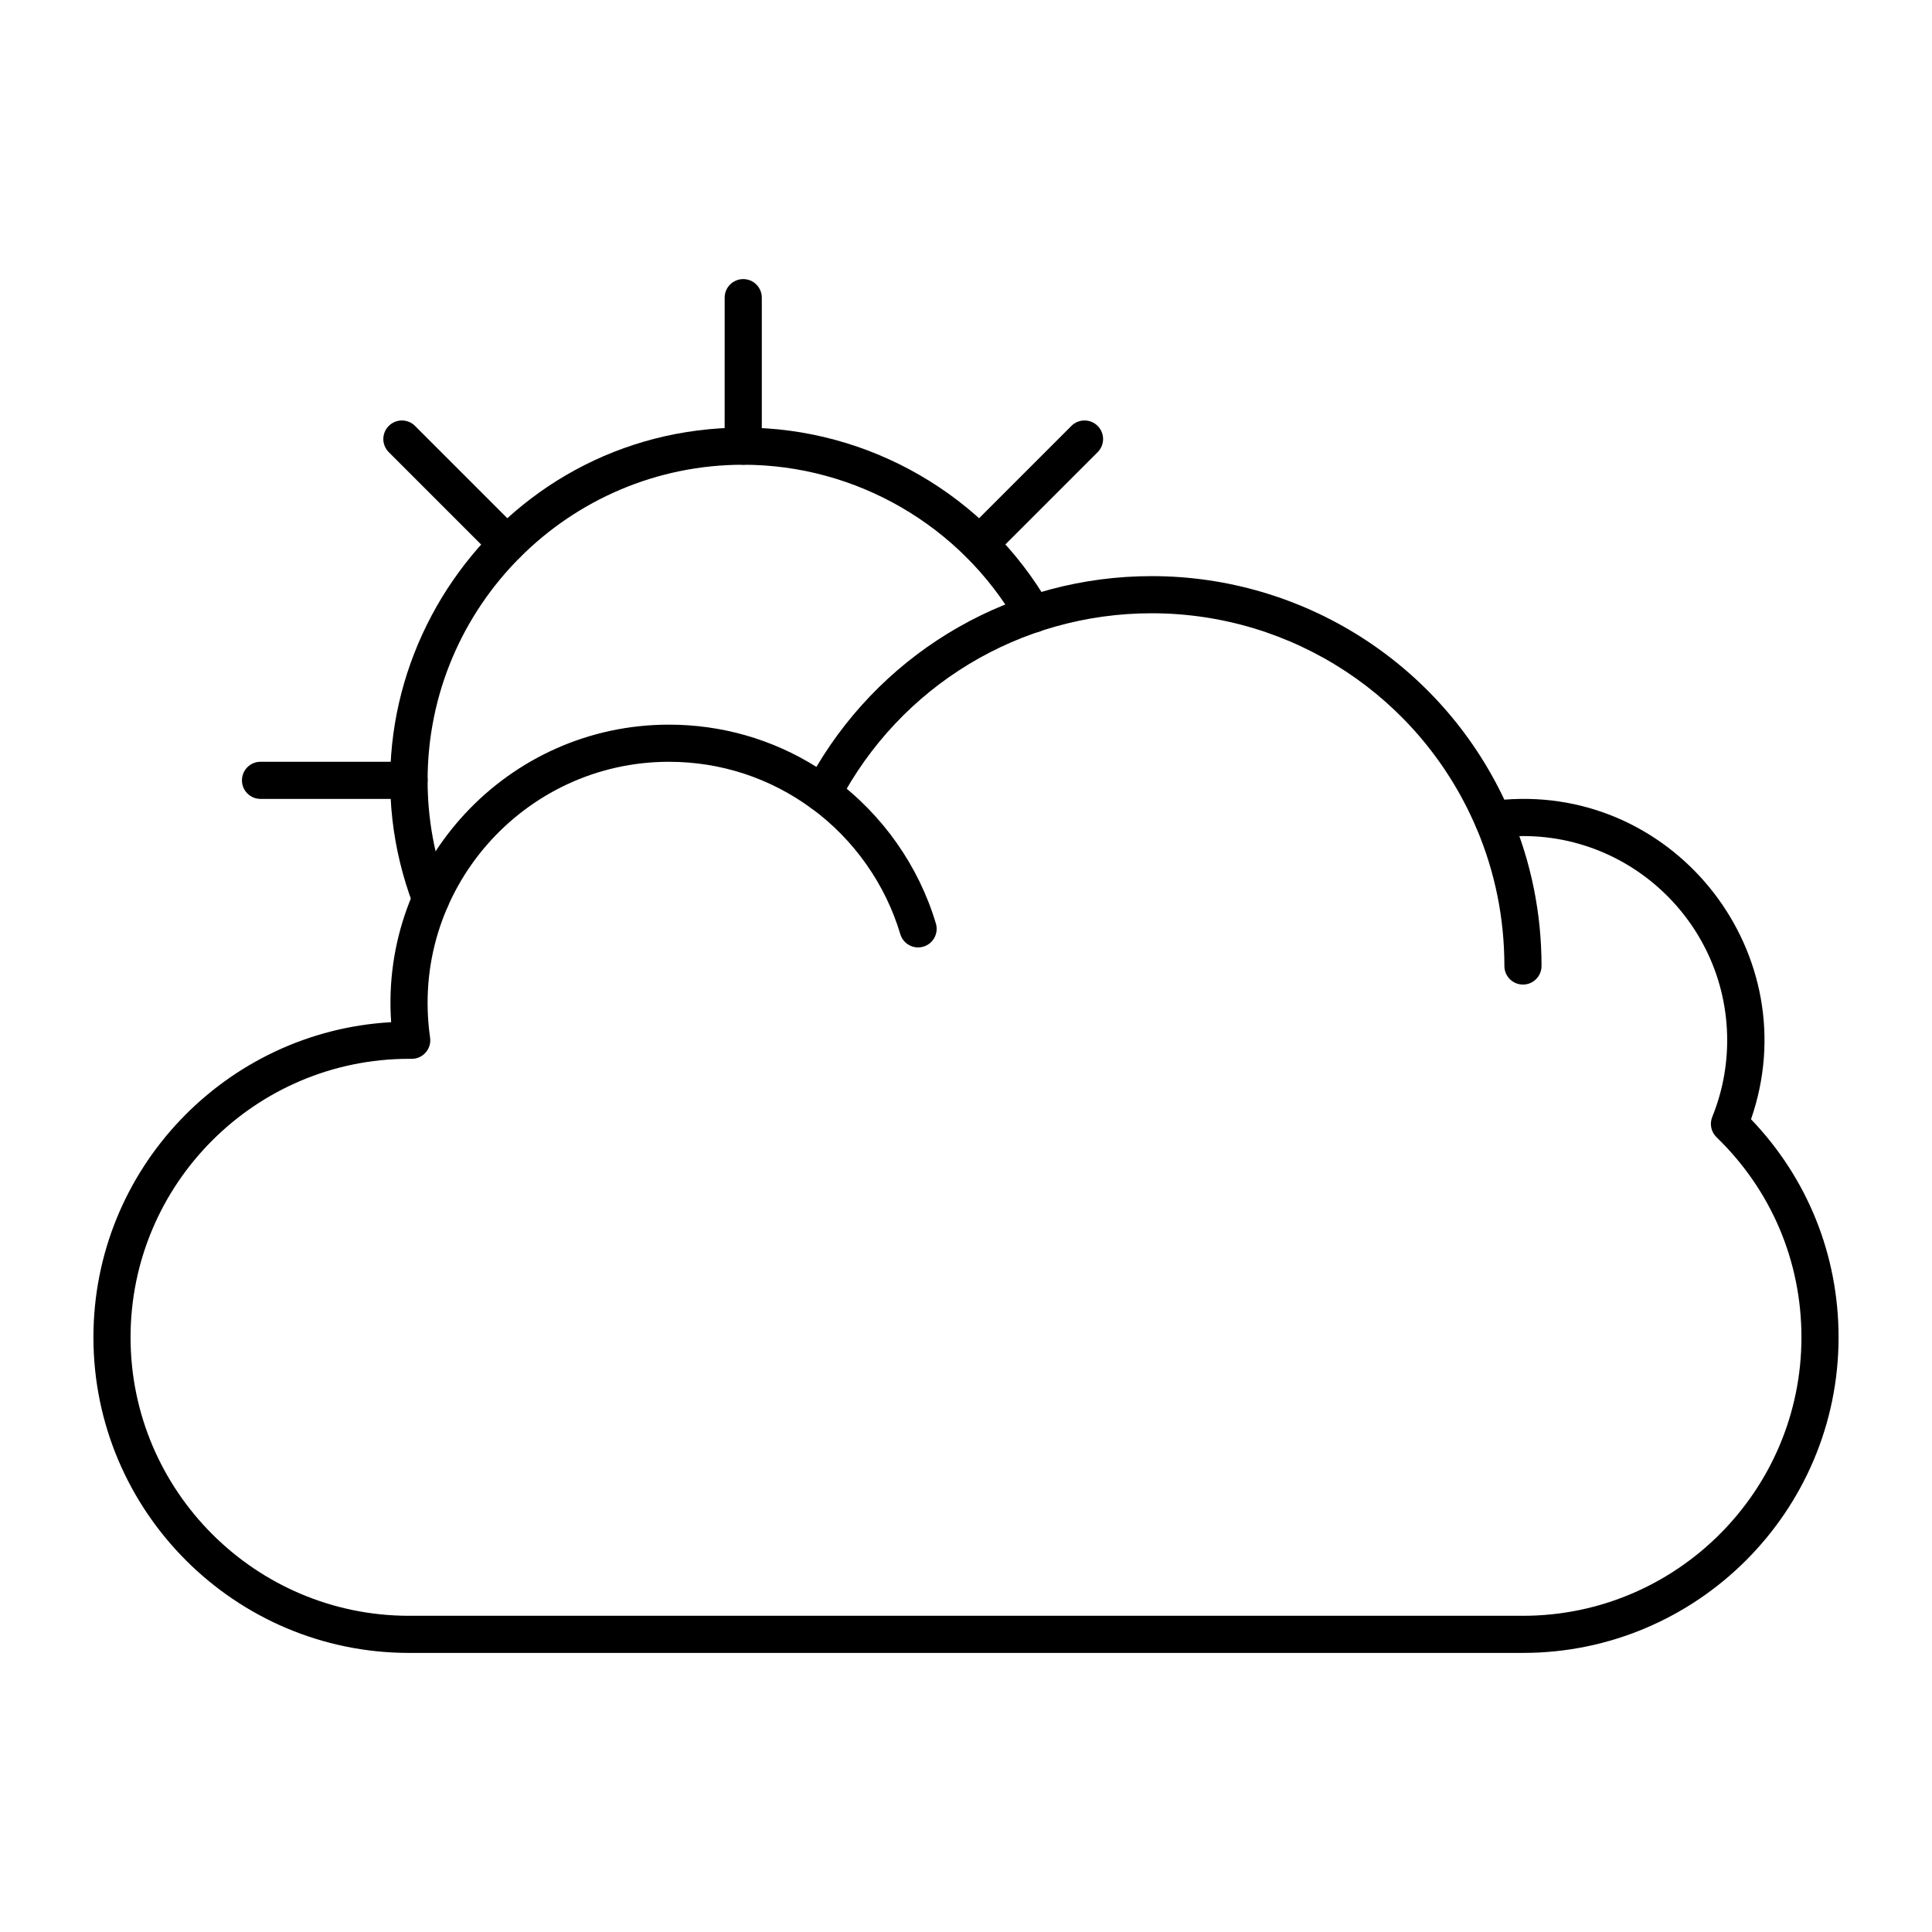 <?xml version="1.0" encoding="UTF-8"?>
<!-- The Best Svg Icon site in the world: iconSvg.co, Visit us! https://iconsvg.co -->
<svg fill="#000000" width="800px" height="800px" version="1.1" viewBox="144 144 512 512" xmlns="http://www.w3.org/2000/svg">
 <g>
  <path d="m382.59 391.56c-3.941-13.238-12.277-25.062-23.469-33.293-2.188-1.609-2.66-4.688-1.051-6.879 1.609-2.188 4.688-2.66 6.879-1.051 12.906 9.488 22.523 23.133 27.07 38.414 0.777 2.606-0.707 5.344-3.312 6.121-2.625 0.777-5.348-0.727-6.117-3.312z"/>
  <path d="m253.56 384.01c-23.172-60.949 21.992-126.69 87.398-126.69 33.375 0 64.449 17.996 81.098 46.961 1.355 2.356 0.543 5.363-1.816 6.719-2.356 1.355-5.363 0.543-6.719-1.812-14.895-25.922-42.699-42.027-72.562-42.027-46.121 0-83.641 37.52-83.641 83.641 0 10.227 1.828 20.227 5.438 29.715 0.965 2.539-0.309 5.383-2.852 6.348-2.523 0.965-5.375-0.297-6.344-2.852z"/>
  <path d="m340.96 267.16c-2.719 0-4.922-2.203-4.922-4.922l0.004-39.355c0-2.719 2.203-4.922 4.922-4.922s4.922 2.203 4.922 4.922v39.359c-0.004 2.715-2.207 4.918-4.926 4.918z"/>
  <path d="m274.86 291.66-27.832-27.832c-1.922-1.922-1.922-5.039 0-6.957 1.918-1.922 5.039-1.922 6.957 0l27.832 27.832c1.922 1.922 1.922 5.039 0 6.957-1.922 1.922-5.039 1.922-6.957 0z"/>
  <path d="m252.4 355.72h-39.359c-2.719 0-4.922-2.203-4.922-4.922s2.203-4.922 4.922-4.922h39.359c2.719 0 4.922 2.203 4.922 4.922-0.004 2.719-2.203 4.922-4.922 4.922z"/>
  <path d="m400.1 291.66c-1.922-1.922-1.922-5.039 0-6.957l27.832-27.832c1.918-1.922 5.039-1.922 6.957 0 1.922 1.922 1.922 5.039 0 6.957l-27.832 27.832c-1.922 1.922-5.039 1.922-6.957 0z"/>
  <path d="m547.6 404.92c-2.719 0-4.922-2.203-4.922-4.922 0-12.621-2.473-24.863-7.344-36.387-1.059-2.504 0.113-5.391 2.613-6.449s5.391 0.113 6.449 2.613c5.391 12.75 8.125 26.281 8.125 40.227 0 2.715-2.203 4.918-4.922 4.918z"/>
  <path d="m547.6 582.04h-295.2c-46.121 0-83.641-37.52-83.641-83.641 0-44.527 34.977-81.043 78.898-83.508-2.961-42.465 30.867-78.852 73.621-78.852 13.969 0 27.367 3.856 39.078 11.191 18.602-31.32 52.156-50.551 88.844-50.551 40.137 0 76.43 23.133 93.465 59.238 45.746-3.621 80.457 41.246 65.375 84.691 14.988 15.641 23.199 36.035 23.199 57.789 0 46.121-37.52 83.641-83.641 83.641zm-295.2-157.44c-40.695 0-73.801 33.109-73.801 73.801 0 40.695 33.105 73.801 73.801 73.801h295.2c40.695 0 73.801-33.105 73.801-73.801 0-20.152-7.988-38.984-22.5-53.023-1.441-1.395-1.891-3.523-1.137-5.383 2.625-6.477 3.957-13.312 3.957-20.312 0-32.344-28.512-58.047-61.422-53.617-2.18 0.297-4.305-0.906-5.176-2.934-14.773-34.391-48.504-56.609-85.922-56.609-34.855 0-66.586 19.191-82.812 50.086-1.398 2.66-4.844 3.461-7.269 1.676-11.035-8.113-24.121-12.402-37.84-12.402-38.539 0-68.863 34.168-63.301 73.105 0.426 2.965-1.879 5.617-4.871 5.617z"/>
 </g>
</svg>